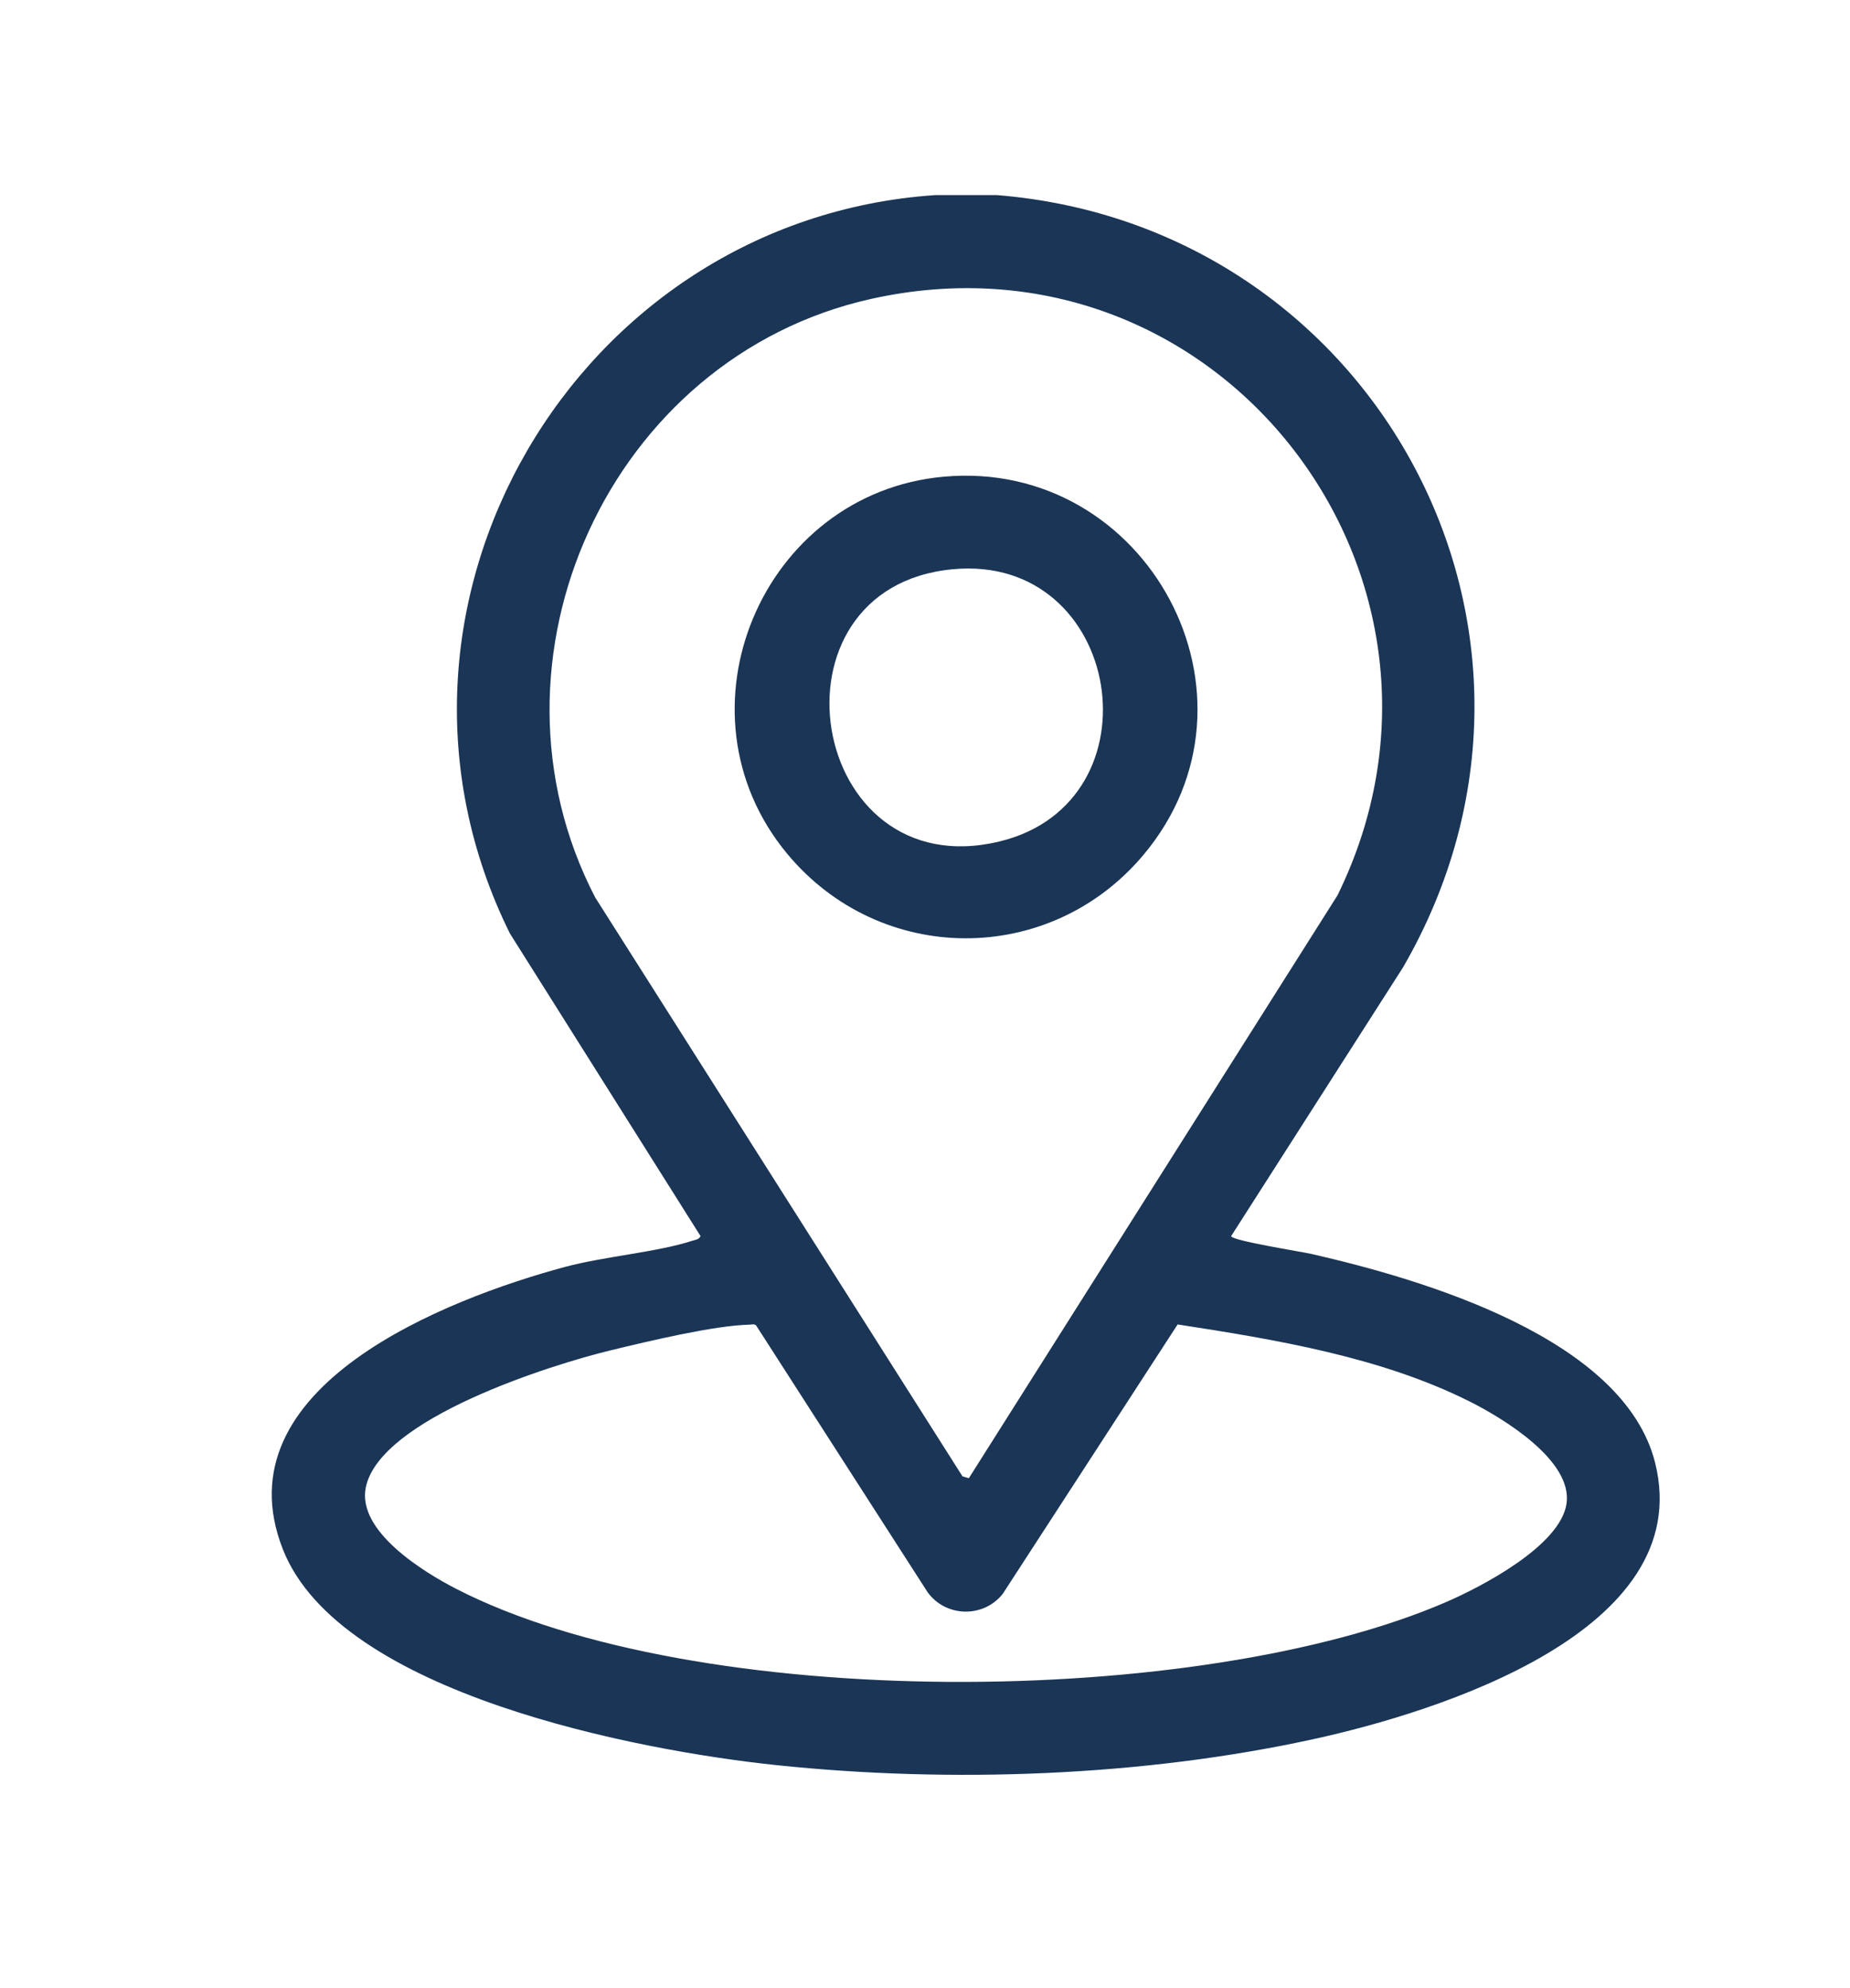 <?xml version="1.0" encoding="UTF-8"?>
<svg id="Capa_1" data-name="Capa 1" xmlns="http://www.w3.org/2000/svg" viewBox="0 0 552.96 594">
  <defs>
    <style>
      .cls-1 {
        fill: #1a3555;
      }
    </style>
  </defs>
  <path class="cls-1" d="M297.9,58.3c113,9.03,179.35,130.64,121.5,230.73l-51.42,80.38c.07,1.34,21.06,4.65,24.12,5.35,32.83,7.51,93.26,25.03,102.61,62.39,12.63,50.46-65.43,74.52-101.85,82.52-51.21,11.24-108.72,13.29-160.85,7.82-41.05-4.31-130.47-21.22-147.48-64.53-19.06-48.55,49.02-74.83,84.32-84.34,11.78-3.17,27.59-4.39,38.22-7.87.95-.31,1.72-.27,2.33-1.33l-57-90.47c-48.33-97.63,19.62-213.35,127.08-220.64h18.44ZM289.58,441.76l110.19-174.19c46.47-94.65-35.26-201.51-139.5-178.22-78.11,17.46-119.16,107.91-82.38,178.83l109.79,173.01,1.9.57ZM223.99,395.87c-10.58.23-30.47,5.01-41.32,7.63-18.08,4.37-69.08,20.42-73.33,40.98-2.69,13.04,17.05,25.2,26.95,30.3,71.87,37.02,222.19,35.88,295.89,4.01,10.72-4.63,34.21-16.87,36.05-29.43,1.9-12.94-19.06-25.57-28.95-30.53-26.53-13.32-58.16-18.54-87.29-23.03l-52.27,80.51c-5.82,7.33-17.1,6.99-22.48-.52l-51.25-79.71c-.64-.51-1.31-.23-2-.21Z"/>
  <path class="cls-1" d="M282.04,142.46c60.91-5.53,99.46,65.89,59.65,113.12-28.09,33.32-78.66,33.04-106.45-.5-35.12-42.39-7.49-107.69,46.8-112.62ZM284.8,170.11c-57.83,5.41-43.48,95.33,14.05,81.33,48.48-11.8,36.71-86.08-14.05-81.33Z"/>
</svg>